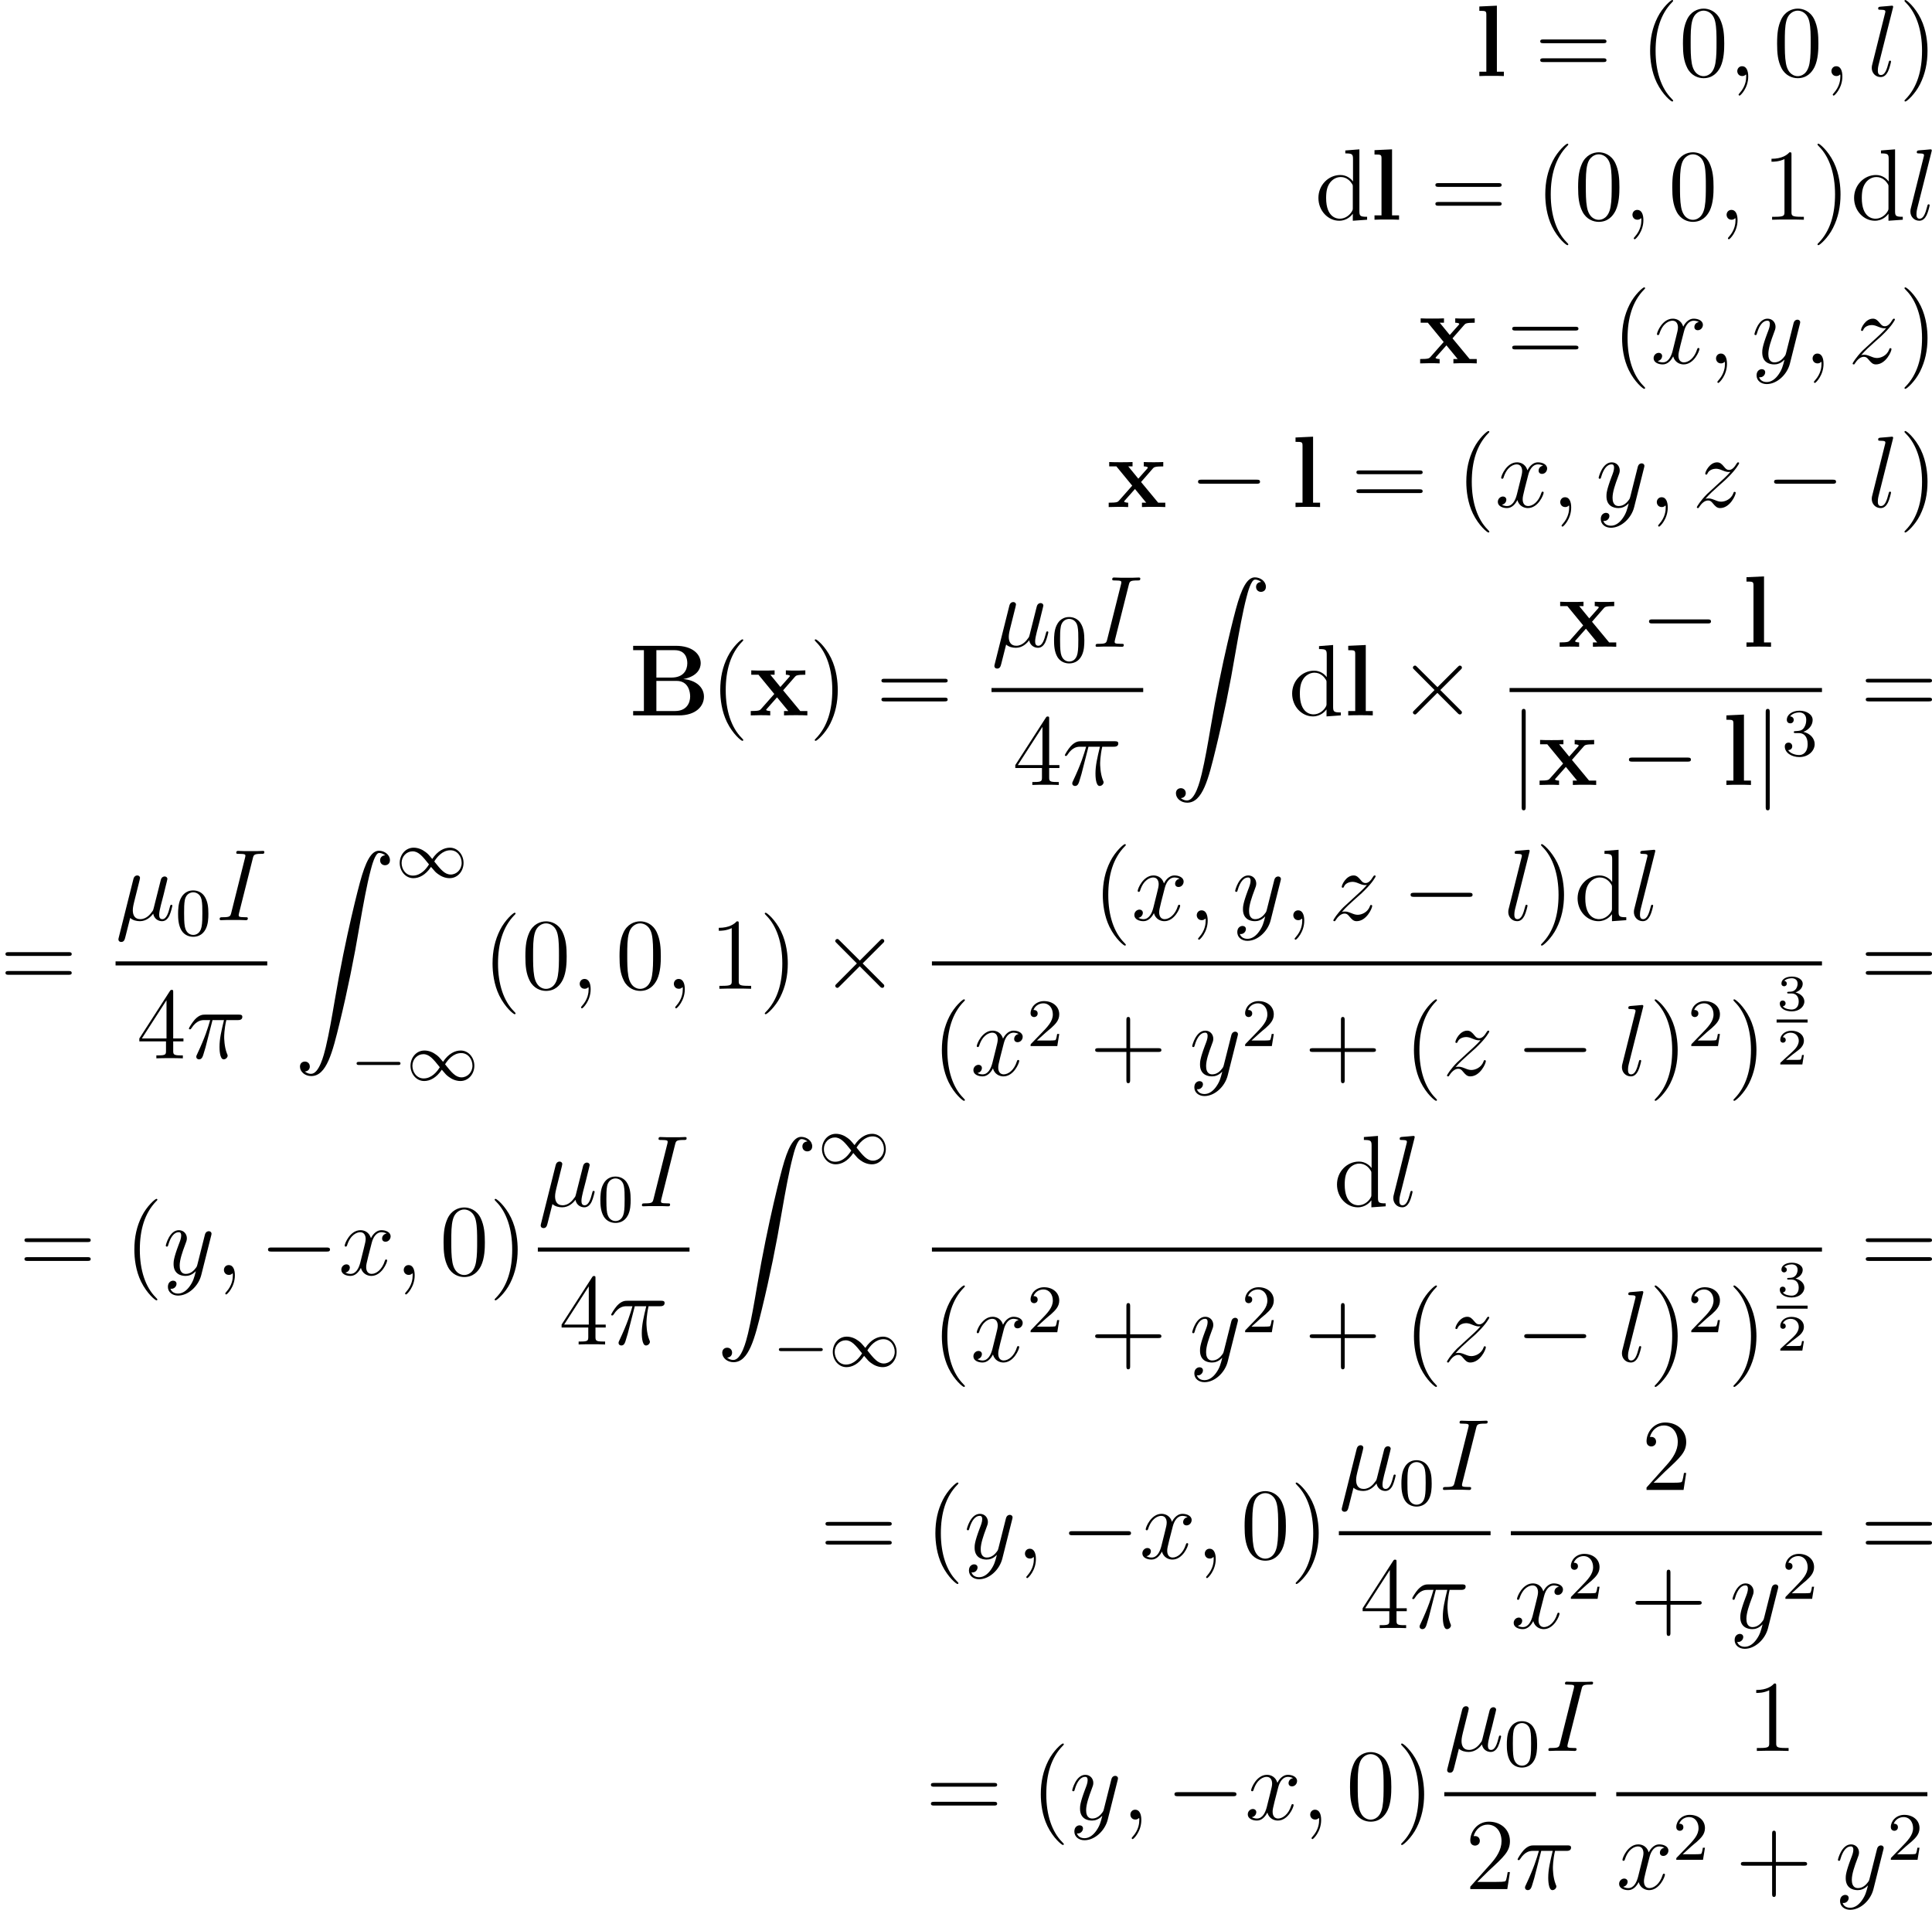 <?xml version='1.0' encoding='UTF-8'?>
<!-- This file was generated by dvisvgm 2.5 -->
<svg height='225.141pt' version='1.1' viewBox='118.942 79.502 227.715 225.141' width='227.715pt' xmlns='http://www.w3.org/2000/svg' xmlns:xlink='http://www.w3.org/1999/xlink'>
<defs>
<path d='M3.216 -1.118H2.995C2.983 -1.034 2.923 -0.64 2.833 -0.574C2.792 -0.538 2.307 -0.538 2.224 -0.538H1.106L1.871 -1.16C2.074 -1.321 2.606 -1.704 2.792 -1.883C2.971 -2.062 3.216 -2.367 3.216 -2.792C3.216 -3.539 2.54 -3.975 1.739 -3.975C0.968 -3.975 0.43 -3.467 0.43 -2.905C0.43 -2.6 0.687 -2.564 0.753 -2.564C0.903 -2.564 1.076 -2.672 1.076 -2.887C1.076 -3.019 0.998 -3.21 0.735 -3.21C0.873 -3.515 1.237 -3.742 1.65 -3.742C2.277 -3.742 2.612 -3.276 2.612 -2.792C2.612 -2.367 2.331 -1.931 1.913 -1.548L0.496 -0.251C0.436 -0.191 0.43 -0.185 0.43 0H3.031L3.216 -1.118Z' id='g5-50'/>
<path d='M1.757 -1.985C2.266 -1.985 2.606 -1.644 2.606 -1.034C2.606 -0.377 2.212 -0.09 1.775 -0.09C1.614 -0.09 0.998 -0.126 0.729 -0.472C0.962 -0.496 1.058 -0.652 1.058 -0.813C1.058 -1.016 0.915 -1.154 0.717 -1.154C0.556 -1.154 0.377 -1.052 0.377 -0.801C0.377 -0.209 1.034 0.126 1.793 0.126C2.678 0.126 3.27 -0.442 3.27 -1.034C3.27 -1.47 2.935 -1.931 2.224 -2.11C2.696 -2.266 3.078 -2.648 3.078 -3.138C3.078 -3.616 2.517 -3.975 1.799 -3.975C1.1 -3.975 0.568 -3.652 0.568 -3.162C0.568 -2.905 0.765 -2.833 0.885 -2.833C1.04 -2.833 1.201 -2.941 1.201 -3.15C1.201 -3.335 1.07 -3.443 0.909 -3.467C1.19 -3.778 1.733 -3.778 1.787 -3.778C2.092 -3.778 2.475 -3.634 2.475 -3.138C2.475 -2.809 2.289 -2.236 1.692 -2.2C1.584 -2.194 1.423 -2.182 1.369 -2.182C1.309 -2.176 1.243 -2.17 1.243 -2.08C1.243 -1.985 1.309 -1.985 1.411 -1.985H1.757Z' id='g5-51'/>
<path d='M5.571 -1.809C5.699 -1.809 5.874 -1.809 5.874 -1.993S5.699 -2.176 5.571 -2.176H1.004C0.877 -2.176 0.701 -2.176 0.701 -1.993S0.877 -1.809 1.004 -1.809H5.571Z' id='g2-0'/>
<path d='M4.304 -2.184C3.834 -2.75 3.77 -2.813 3.491 -3.021C3.124 -3.3 2.638 -3.515 2.112 -3.515C1.14 -3.515 0.47 -2.662 0.47 -1.714C0.47 -0.781 1.132 0.08 2.08 0.08C2.734 0.08 3.499 -0.263 4.16 -1.251C4.631 -0.685 4.694 -0.622 4.973 -0.414C5.34 -0.135 5.826 0.08 6.352 0.08C7.325 0.08 7.994 -0.773 7.994 -1.722C7.994 -2.654 7.333 -3.515 6.384 -3.515C5.731 -3.515 4.965 -3.172 4.304 -2.184ZM4.543 -1.889C4.846 -2.391 5.499 -3.212 6.44 -3.212C7.293 -3.212 7.771 -2.439 7.771 -1.722C7.771 -0.948 7.181 -0.351 6.48 -0.351S5.308 -0.933 4.543 -1.889ZM3.921 -1.546C3.618 -1.044 2.965 -0.223 2.024 -0.223C1.172 -0.223 0.693 -0.996 0.693 -1.714C0.693 -2.487 1.283 -3.084 1.985 -3.084S3.156 -2.503 3.921 -1.546Z' id='g2-49'/>
<path d='M3.897 -2.542C3.897 -3.395 3.81 -3.913 3.547 -4.423C3.196 -5.125 2.55 -5.3 2.112 -5.3C1.108 -5.3 0.741 -4.551 0.63 -4.328C0.343 -3.746 0.327 -2.957 0.327 -2.542C0.327 -2.016 0.351 -1.211 0.733 -0.574C1.1 0.016 1.69 0.167 2.112 0.167C2.495 0.167 3.18 0.048 3.579 -0.741C3.873 -1.315 3.897 -2.024 3.897 -2.542ZM2.112 -0.056C1.841 -0.056 1.291 -0.183 1.124 -1.02C1.036 -1.474 1.036 -2.224 1.036 -2.638C1.036 -3.188 1.036 -3.746 1.124 -4.184C1.291 -4.997 1.913 -5.077 2.112 -5.077C2.383 -5.077 2.933 -4.941 3.092 -4.216C3.188 -3.778 3.188 -3.18 3.188 -2.638C3.188 -2.168 3.188 -1.451 3.092 -1.004C2.925 -0.167 2.375 -0.056 2.112 -0.056Z' id='g6-48'/>
<path d='M2.248 -1.626C2.375 -1.745 2.71 -2.008 2.837 -2.12C3.332 -2.574 3.802 -3.013 3.802 -3.738C3.802 -4.686 3.005 -5.3 2.008 -5.3C1.052 -5.3 0.422 -4.575 0.422 -3.866C0.422 -3.475 0.733 -3.419 0.845 -3.419C1.012 -3.419 1.259 -3.539 1.259 -3.842C1.259 -4.256 0.861 -4.256 0.765 -4.256C0.996 -4.838 1.53 -5.037 1.921 -5.037C2.662 -5.037 3.045 -4.407 3.045 -3.738C3.045 -2.909 2.463 -2.303 1.522 -1.339L0.518 -0.303C0.422 -0.215 0.422 -0.199 0.422 0H3.571L3.802 -1.427H3.555C3.531 -1.267 3.467 -0.869 3.371 -0.717C3.324 -0.654 2.718 -0.654 2.59 -0.654H1.172L2.248 -1.626Z' id='g6-50'/>
<path d='M2.016 -2.662C2.646 -2.662 3.045 -2.2 3.045 -1.363C3.045 -0.367 2.479 -0.072 2.056 -0.072C1.618 -0.072 1.02 -0.231 0.741 -0.654C1.028 -0.654 1.227 -0.837 1.227 -1.1C1.227 -1.355 1.044 -1.538 0.789 -1.538C0.574 -1.538 0.351 -1.403 0.351 -1.084C0.351 -0.327 1.164 0.167 2.072 0.167C3.132 0.167 3.873 -0.566 3.873 -1.363C3.873 -2.024 3.347 -2.63 2.534 -2.805C3.164 -3.029 3.634 -3.571 3.634 -4.208S2.917 -5.3 2.088 -5.3C1.235 -5.3 0.59 -4.838 0.59 -4.232C0.59 -3.937 0.789 -3.81 0.996 -3.81C1.243 -3.81 1.403 -3.985 1.403 -4.216C1.403 -4.511 1.148 -4.623 0.972 -4.631C1.307 -5.069 1.921 -5.093 2.064 -5.093C2.271 -5.093 2.877 -5.029 2.877 -4.208C2.877 -3.65 2.646 -3.316 2.534 -3.188C2.295 -2.941 2.112 -2.925 1.626 -2.893C1.474 -2.885 1.411 -2.877 1.411 -2.774C1.411 -2.662 1.482 -2.662 1.618 -2.662H2.016Z' id='g6-51'/>
<path d='M1.243 26.026C1.626 26.002 1.829 25.739 1.829 25.441C1.829 25.046 1.53 24.855 1.255 24.855C0.968 24.855 0.669 25.034 0.669 25.453C0.669 26.062 1.267 26.564 1.997 26.564C3.814 26.564 4.495 23.767 5.344 20.3C6.265 16.522 7.042 12.708 7.687 8.871C8.13 6.324 8.572 3.933 8.978 2.391C9.122 1.805 9.528 0.263 9.995 0.263C10.365 0.263 10.664 0.49 10.712 0.538C10.317 0.562 10.114 0.825 10.114 1.124C10.114 1.518 10.413 1.71 10.688 1.71C10.975 1.71 11.274 1.53 11.274 1.112C11.274 0.466 10.628 0 9.971 0C9.062 0 8.393 1.303 7.735 3.742C7.699 3.873 6.073 9.875 4.758 17.694C4.447 19.523 4.101 21.519 3.706 23.181C3.491 24.054 2.941 26.301 1.973 26.301C1.542 26.301 1.255 26.026 1.243 26.026Z' id='g1-90'/>
<path d='M7.878 -2.75C8.082 -2.75 8.297 -2.75 8.297 -2.989S8.082 -3.228 7.878 -3.228H1.411C1.207 -3.228 0.992 -3.228 0.992 -2.989S1.207 -2.75 1.411 -2.75H7.878Z' id='g3-0'/>
<path d='M4.651 -3.324L2.26 -5.703C2.116 -5.846 2.092 -5.87 1.997 -5.87C1.877 -5.87 1.757 -5.762 1.757 -5.631C1.757 -5.547 1.781 -5.523 1.913 -5.392L4.304 -2.989L1.913 -0.586C1.781 -0.454 1.757 -0.43 1.757 -0.347C1.757 -0.215 1.877 -0.108 1.997 -0.108C2.092 -0.108 2.116 -0.132 2.26 -0.275L4.639 -2.654L7.113 -0.179C7.137 -0.167 7.221 -0.108 7.293 -0.108C7.436 -0.108 7.532 -0.215 7.532 -0.347C7.532 -0.371 7.532 -0.418 7.496 -0.478C7.484 -0.502 5.583 -2.379 4.985 -2.989L7.173 -5.177C7.233 -5.248 7.412 -5.404 7.472 -5.475C7.484 -5.499 7.532 -5.547 7.532 -5.631C7.532 -5.762 7.436 -5.87 7.293 -5.87C7.197 -5.87 7.149 -5.822 7.018 -5.691L4.651 -3.324Z' id='g3-2'/>
<path d='M1.901 -8.536C1.901 -8.751 1.901 -8.966 1.662 -8.966S1.423 -8.751 1.423 -8.536V2.558C1.423 2.774 1.423 2.989 1.662 2.989S1.901 2.774 1.901 2.558V-8.536Z' id='g3-106'/>
<path d='M1.722 -0.263C2.02 0.012 2.463 0.12 2.869 0.12C3.634 0.12 4.16 -0.395 4.435 -0.765C4.555 -0.132 5.057 0.12 5.475 0.12C5.834 0.12 6.121 -0.096 6.336 -0.526C6.528 -0.933 6.695 -1.662 6.695 -1.71C6.695 -1.769 6.647 -1.817 6.575 -1.817C6.468 -1.817 6.456 -1.757 6.408 -1.578C6.229 -0.873 6.001 -0.12 5.511 -0.12C5.165 -0.12 5.141 -0.43 5.141 -0.669C5.141 -0.944 5.248 -1.375 5.332 -1.733L5.667 -3.025C5.715 -3.252 5.846 -3.79 5.906 -4.005C5.978 -4.292 6.109 -4.806 6.109 -4.854C6.109 -5.033 5.966 -5.153 5.786 -5.153C5.679 -5.153 5.428 -5.105 5.332 -4.746L4.495 -1.423C4.435 -1.184 4.435 -1.16 4.28 -0.968C4.136 -0.765 3.67 -0.12 2.917 -0.12C2.248 -0.12 2.032 -0.61 2.032 -1.172C2.032 -1.518 2.14 -1.937 2.188 -2.14L2.726 -4.292C2.786 -4.519 2.881 -4.902 2.881 -4.973C2.881 -5.165 2.726 -5.272 2.57 -5.272C2.463 -5.272 2.2 -5.236 2.104 -4.854L0.371 2.068C0.359 2.128 0.335 2.2 0.335 2.271C0.335 2.451 0.478 2.57 0.658 2.57C1.004 2.57 1.076 2.295 1.16 1.961L1.722 -0.263Z' id='g4-22'/>
<path d='M3.096 -4.507H4.447C4.125 -3.168 3.921 -2.295 3.921 -1.339C3.921 -1.172 3.921 0.12 4.411 0.12C4.663 0.12 4.878 -0.108 4.878 -0.311C4.878 -0.371 4.878 -0.395 4.794 -0.574C4.471 -1.399 4.471 -2.427 4.471 -2.511C4.471 -2.582 4.471 -3.431 4.722 -4.507H6.061C6.217 -4.507 6.611 -4.507 6.611 -4.89C6.611 -5.153 6.384 -5.153 6.169 -5.153H2.236C1.961 -5.153 1.554 -5.153 1.004 -4.567C0.693 -4.22 0.311 -3.587 0.311 -3.515S0.371 -3.419 0.442 -3.419C0.526 -3.419 0.538 -3.455 0.598 -3.527C1.219 -4.507 1.841 -4.507 2.14 -4.507H2.821C2.558 -3.61 2.26 -2.57 1.279 -0.478C1.184 -0.287 1.184 -0.263 1.184 -0.191C1.184 0.06 1.399 0.12 1.506 0.12C1.853 0.12 1.949 -0.191 2.092 -0.693C2.283 -1.303 2.283 -1.327 2.403 -1.805L3.096 -4.507Z' id='g4-25'/>
<path d='M2.331 0.048C2.331 -0.646 2.104 -1.16 1.614 -1.16C1.231 -1.16 1.04 -0.849 1.04 -0.586S1.219 0 1.626 0C1.781 0 1.913 -0.048 2.02 -0.155C2.044 -0.179 2.056 -0.179 2.068 -0.179C2.092 -0.179 2.092 -0.012 2.092 0.048C2.092 0.442 2.02 1.219 1.327 1.997C1.196 2.14 1.196 2.164 1.196 2.188C1.196 2.248 1.255 2.307 1.315 2.307C1.411 2.307 2.331 1.423 2.331 0.048Z' id='g4-59'/>
<path d='M4.4 -7.281C4.507 -7.699 4.531 -7.819 5.404 -7.819C5.667 -7.819 5.762 -7.819 5.762 -8.046C5.762 -8.165 5.631 -8.165 5.595 -8.165C5.38 -8.165 5.117 -8.141 4.902 -8.141H3.431C3.192 -8.141 2.917 -8.165 2.678 -8.165C2.582 -8.165 2.451 -8.165 2.451 -7.938C2.451 -7.819 2.546 -7.819 2.786 -7.819C3.527 -7.819 3.527 -7.723 3.527 -7.592C3.527 -7.508 3.503 -7.436 3.479 -7.329L1.865 -0.885C1.757 -0.466 1.733 -0.347 0.861 -0.347C0.598 -0.347 0.49 -0.347 0.49 -0.12C0.49 0 0.61 0 0.669 0C0.885 0 1.148 -0.024 1.363 -0.024H2.833C3.072 -0.024 3.335 0 3.575 0C3.67 0 3.814 0 3.814 -0.215C3.814 -0.347 3.742 -0.347 3.479 -0.347C2.738 -0.347 2.738 -0.442 2.738 -0.586C2.738 -0.61 2.738 -0.669 2.786 -0.861L4.4 -7.281Z' id='g4-73'/>
<path d='M3.037 -7.998C3.049 -8.046 3.072 -8.118 3.072 -8.177C3.072 -8.297 2.953 -8.297 2.929 -8.297C2.917 -8.297 2.487 -8.261 2.271 -8.237C2.068 -8.225 1.889 -8.201 1.674 -8.189C1.387 -8.165 1.303 -8.153 1.303 -7.938C1.303 -7.819 1.423 -7.819 1.542 -7.819C2.152 -7.819 2.152 -7.711 2.152 -7.592C2.152 -7.544 2.152 -7.52 2.092 -7.305L0.61 -1.375C0.574 -1.243 0.55 -1.148 0.55 -0.956C0.55 -0.359 0.992 0.12 1.602 0.12C1.997 0.12 2.26 -0.143 2.451 -0.514C2.654 -0.909 2.821 -1.662 2.821 -1.71C2.821 -1.769 2.774 -1.817 2.702 -1.817C2.594 -1.817 2.582 -1.757 2.534 -1.578C2.319 -0.753 2.104 -0.12 1.626 -0.12C1.267 -0.12 1.267 -0.502 1.267 -0.669C1.267 -0.717 1.267 -0.968 1.351 -1.303L3.037 -7.998Z' id='g4-108'/>
<path d='M5.667 -4.878C5.284 -4.806 5.141 -4.519 5.141 -4.292C5.141 -4.005 5.368 -3.909 5.535 -3.909C5.894 -3.909 6.145 -4.22 6.145 -4.543C6.145 -5.045 5.571 -5.272 5.069 -5.272C4.34 -5.272 3.933 -4.555 3.826 -4.328C3.551 -5.224 2.809 -5.272 2.594 -5.272C1.375 -5.272 0.729 -3.706 0.729 -3.443C0.729 -3.395 0.777 -3.335 0.861 -3.335C0.956 -3.335 0.98 -3.407 1.004 -3.455C1.411 -4.782 2.212 -5.033 2.558 -5.033C3.096 -5.033 3.204 -4.531 3.204 -4.244C3.204 -3.981 3.132 -3.706 2.989 -3.132L2.582 -1.494C2.403 -0.777 2.056 -0.12 1.423 -0.12C1.363 -0.12 1.064 -0.12 0.813 -0.275C1.243 -0.359 1.339 -0.717 1.339 -0.861C1.339 -1.1 1.16 -1.243 0.933 -1.243C0.646 -1.243 0.335 -0.992 0.335 -0.61C0.335 -0.108 0.897 0.12 1.411 0.12C1.985 0.12 2.391 -0.335 2.642 -0.825C2.833 -0.12 3.431 0.12 3.873 0.12C5.093 0.12 5.738 -1.447 5.738 -1.71C5.738 -1.769 5.691 -1.817 5.619 -1.817C5.511 -1.817 5.499 -1.757 5.464 -1.662C5.141 -0.61 4.447 -0.12 3.909 -0.12C3.491 -0.12 3.264 -0.43 3.264 -0.921C3.264 -1.184 3.312 -1.375 3.503 -2.164L3.921 -3.79C4.101 -4.507 4.507 -5.033 5.057 -5.033C5.081 -5.033 5.416 -5.033 5.667 -4.878Z' id='g4-120'/>
<path d='M3.144 1.339C2.821 1.793 2.355 2.2 1.769 2.2C1.626 2.2 1.052 2.176 0.873 1.626C0.909 1.638 0.968 1.638 0.992 1.638C1.351 1.638 1.59 1.327 1.59 1.052S1.363 0.681 1.184 0.681C0.992 0.681 0.574 0.825 0.574 1.411C0.574 2.02 1.088 2.439 1.769 2.439C2.965 2.439 4.172 1.339 4.507 0.012L5.679 -4.651C5.691 -4.71 5.715 -4.782 5.715 -4.854C5.715 -5.033 5.571 -5.153 5.392 -5.153C5.284 -5.153 5.033 -5.105 4.937 -4.746L4.053 -1.231C3.993 -1.016 3.993 -0.992 3.897 -0.861C3.658 -0.526 3.264 -0.12 2.69 -0.12C2.02 -0.12 1.961 -0.777 1.961 -1.1C1.961 -1.781 2.283 -2.702 2.606 -3.563C2.738 -3.909 2.809 -4.077 2.809 -4.316C2.809 -4.818 2.451 -5.272 1.865 -5.272C0.765 -5.272 0.323 -3.539 0.323 -3.443C0.323 -3.395 0.371 -3.335 0.454 -3.335C0.562 -3.335 0.574 -3.383 0.622 -3.551C0.909 -4.555 1.363 -5.033 1.829 -5.033C1.937 -5.033 2.14 -5.033 2.14 -4.639C2.14 -4.328 2.008 -3.981 1.829 -3.527C1.243 -1.961 1.243 -1.566 1.243 -1.279C1.243 -0.143 2.056 0.12 2.654 0.12C3.001 0.12 3.431 0.012 3.85 -0.43L3.862 -0.418C3.682 0.287 3.563 0.753 3.144 1.339Z' id='g4-121'/>
<path d='M1.518 -0.968C2.032 -1.554 2.451 -1.925 3.049 -2.463C3.766 -3.084 4.077 -3.383 4.244 -3.563C5.081 -4.388 5.499 -5.081 5.499 -5.177S5.404 -5.272 5.38 -5.272C5.296 -5.272 5.272 -5.224 5.212 -5.141C4.914 -4.627 4.627 -4.376 4.316 -4.376C4.065 -4.376 3.933 -4.483 3.706 -4.77C3.455 -5.069 3.252 -5.272 2.905 -5.272C2.032 -5.272 1.506 -4.184 1.506 -3.933C1.506 -3.897 1.518 -3.826 1.626 -3.826C1.722 -3.826 1.733 -3.873 1.769 -3.957C1.973 -4.435 2.546 -4.519 2.774 -4.519C3.025 -4.519 3.264 -4.435 3.515 -4.328C3.969 -4.136 4.16 -4.136 4.28 -4.136C4.364 -4.136 4.411 -4.136 4.471 -4.148C4.077 -3.682 3.431 -3.108 2.893 -2.618L1.686 -1.506C0.956 -0.765 0.514 -0.06 0.514 0.024C0.514 0.096 0.574 0.12 0.646 0.12S0.729 0.108 0.813 -0.036C1.004 -0.335 1.387 -0.777 1.829 -0.777C2.08 -0.777 2.2 -0.693 2.439 -0.395C2.666 -0.132 2.869 0.12 3.252 0.12C4.423 0.12 5.093 -1.399 5.093 -1.674C5.093 -1.722 5.081 -1.793 4.961 -1.793C4.866 -1.793 4.854 -1.745 4.818 -1.626C4.555 -0.921 3.85 -0.634 3.383 -0.634C3.132 -0.634 2.893 -0.717 2.642 -0.825C2.164 -1.016 2.032 -1.016 1.877 -1.016C1.757 -1.016 1.626 -1.016 1.518 -0.968Z' id='g4-122'/>
<path d='M3.885 2.905C3.885 2.869 3.885 2.845 3.682 2.642C2.487 1.435 1.817 -0.538 1.817 -2.977C1.817 -5.296 2.379 -7.293 3.766 -8.703C3.885 -8.811 3.885 -8.835 3.885 -8.871C3.885 -8.942 3.826 -8.966 3.778 -8.966C3.622 -8.966 2.642 -8.106 2.056 -6.934C1.447 -5.727 1.172 -4.447 1.172 -2.977C1.172 -1.913 1.339 -0.49 1.961 0.789C2.666 2.224 3.646 3.001 3.778 3.001C3.826 3.001 3.885 2.977 3.885 2.905Z' id='g7-40'/>
<path d='M3.371 -2.977C3.371 -3.885 3.252 -5.368 2.582 -6.755C1.877 -8.189 0.897 -8.966 0.765 -8.966C0.717 -8.966 0.658 -8.942 0.658 -8.871C0.658 -8.835 0.658 -8.811 0.861 -8.608C2.056 -7.4 2.726 -5.428 2.726 -2.989C2.726 -0.669 2.164 1.327 0.777 2.738C0.658 2.845 0.658 2.869 0.658 2.905C0.658 2.977 0.717 3.001 0.765 3.001C0.921 3.001 1.901 2.14 2.487 0.968C3.096 -0.251 3.371 -1.542 3.371 -2.977Z' id='g7-41'/>
<path d='M4.77 -2.762H8.07C8.237 -2.762 8.452 -2.762 8.452 -2.977C8.452 -3.204 8.249 -3.204 8.07 -3.204H4.77V-6.504C4.77 -6.671 4.77 -6.886 4.555 -6.886C4.328 -6.886 4.328 -6.683 4.328 -6.504V-3.204H1.028C0.861 -3.204 0.646 -3.204 0.646 -2.989C0.646 -2.762 0.849 -2.762 1.028 -2.762H4.328V0.538C4.328 0.705 4.328 0.921 4.543 0.921C4.77 0.921 4.77 0.717 4.77 0.538V-2.762Z' id='g7-43'/>
<path d='M5.356 -3.826C5.356 -4.818 5.296 -5.786 4.866 -6.695C4.376 -7.687 3.515 -7.95 2.929 -7.95C2.236 -7.95 1.387 -7.603 0.944 -6.611C0.61 -5.858 0.49 -5.117 0.49 -3.826C0.49 -2.666 0.574 -1.793 1.004 -0.944C1.47 -0.036 2.295 0.251 2.917 0.251C3.957 0.251 4.555 -0.371 4.902 -1.064C5.332 -1.961 5.356 -3.132 5.356 -3.826ZM2.917 0.012C2.534 0.012 1.757 -0.203 1.53 -1.506C1.399 -2.224 1.399 -3.132 1.399 -3.969C1.399 -4.949 1.399 -5.834 1.59 -6.539C1.793 -7.34 2.403 -7.711 2.917 -7.711C3.371 -7.711 4.065 -7.436 4.292 -6.408C4.447 -5.727 4.447 -4.782 4.447 -3.969C4.447 -3.168 4.447 -2.26 4.316 -1.53C4.089 -0.215 3.335 0.012 2.917 0.012Z' id='g7-48'/>
<path d='M3.443 -7.663C3.443 -7.938 3.443 -7.95 3.204 -7.95C2.917 -7.627 2.319 -7.185 1.088 -7.185V-6.838C1.363 -6.838 1.961 -6.838 2.618 -7.149V-0.921C2.618 -0.49 2.582 -0.347 1.53 -0.347H1.16V0C1.482 -0.024 2.642 -0.024 3.037 -0.024S4.579 -0.024 4.902 0V-0.347H4.531C3.479 -0.347 3.443 -0.49 3.443 -0.921V-7.663Z' id='g7-49'/>
<path d='M5.26 -2.008H4.997C4.961 -1.805 4.866 -1.148 4.746 -0.956C4.663 -0.849 3.981 -0.849 3.622 -0.849H1.411C1.733 -1.124 2.463 -1.889 2.774 -2.176C4.591 -3.85 5.26 -4.471 5.26 -5.655C5.26 -7.03 4.172 -7.95 2.786 -7.95S0.586 -6.767 0.586 -5.738C0.586 -5.129 1.112 -5.129 1.148 -5.129C1.399 -5.129 1.71 -5.308 1.71 -5.691C1.71 -6.025 1.482 -6.253 1.148 -6.253C1.04 -6.253 1.016 -6.253 0.98 -6.241C1.207 -7.054 1.853 -7.603 2.63 -7.603C3.646 -7.603 4.268 -6.755 4.268 -5.655C4.268 -4.639 3.682 -3.754 3.001 -2.989L0.586 -0.287V0H4.949L5.26 -2.008Z' id='g7-50'/>
<path d='M4.316 -7.783C4.316 -8.01 4.316 -8.07 4.148 -8.07C4.053 -8.07 4.017 -8.07 3.921 -7.926L0.323 -2.343V-1.997H3.467V-0.909C3.467 -0.466 3.443 -0.347 2.57 -0.347H2.331V0C2.606 -0.024 3.551 -0.024 3.885 -0.024S5.177 -0.024 5.452 0V-0.347H5.212C4.352 -0.347 4.316 -0.466 4.316 -0.909V-1.997H5.523V-2.343H4.316V-7.783ZM3.527 -6.85V-2.343H0.622L3.527 -6.85Z' id='g7-52'/>
<path d='M8.07 -3.873C8.237 -3.873 8.452 -3.873 8.452 -4.089C8.452 -4.316 8.249 -4.316 8.07 -4.316H1.028C0.861 -4.316 0.646 -4.316 0.646 -4.101C0.646 -3.873 0.849 -3.873 1.028 -3.873H8.07ZM8.07 -1.65C8.237 -1.65 8.452 -1.65 8.452 -1.865C8.452 -2.092 8.249 -2.092 8.07 -2.092H1.028C0.861 -2.092 0.646 -2.092 0.646 -1.877C0.646 -1.65 0.849 -1.65 1.028 -1.65H8.07Z' id='g7-61'/>
<path d='M3.587 -8.165V-7.819C4.4 -7.819 4.495 -7.735 4.495 -7.149V-4.507C4.244 -4.854 3.73 -5.272 3.001 -5.272C1.614 -5.272 0.418 -4.101 0.418 -2.57C0.418 -1.052 1.554 0.12 2.869 0.12C3.778 0.12 4.304 -0.478 4.471 -0.705V0.12L6.157 0V-0.347C5.344 -0.347 5.248 -0.43 5.248 -1.016V-8.297L3.587 -8.165ZM4.471 -1.399C4.471 -1.184 4.471 -1.148 4.304 -0.885C4.017 -0.466 3.527 -0.12 2.929 -0.12C2.618 -0.12 1.327 -0.239 1.327 -2.558C1.327 -3.419 1.47 -3.897 1.733 -4.292C1.973 -4.663 2.451 -5.033 3.049 -5.033C3.79 -5.033 4.208 -4.495 4.328 -4.304C4.471 -4.101 4.471 -4.077 4.471 -3.862V-1.399Z' id='g7-100'/>
<path d='M0.466 -8.201V-7.687H1.733V-0.514H0.466V0H5.87C7.843 0 8.811 -1.064 8.811 -2.212C8.811 -3.347 7.819 -4.172 6.372 -4.28C8.094 -4.603 8.428 -5.583 8.428 -6.145C8.428 -7.245 7.424 -8.201 5.511 -8.201H0.466ZM3.204 -4.459V-7.687H5.368C6.599 -7.687 6.85 -6.755 6.85 -6.157C6.85 -5.32 6.384 -4.459 4.985 -4.459H3.204ZM3.204 -0.514V-4.065H5.583C6.982 -4.065 7.185 -2.774 7.185 -2.236C7.185 -1.482 6.779 -0.514 5.404 -0.514H3.204Z' id='g0-66'/>
<path d='M2.594 -8.297L0.526 -8.201V-7.687C1.267 -7.687 1.351 -7.687 1.351 -7.221V-0.514H0.526V0C0.801 -0.024 1.65 -0.024 1.973 -0.024S3.144 -0.024 3.419 0V-0.514H2.594V-8.297Z' id='g0-108'/>
<path d='M4.029 -2.953L5.416 -4.543C5.547 -4.698 5.655 -4.794 6.647 -4.794V-5.308C5.978 -5.284 5.954 -5.284 5.547 -5.284C5.2 -5.284 4.686 -5.284 4.352 -5.308V-4.794C4.579 -4.794 4.83 -4.734 4.83 -4.651C4.83 -4.627 4.77 -4.543 4.746 -4.519L3.706 -3.347L2.523 -4.794H3.025V-5.308C2.75 -5.284 1.937 -5.284 1.614 -5.284C1.255 -5.284 0.61 -5.284 0.275 -5.308V-4.794H1.124L2.989 -2.523L1.435 -0.765C1.291 -0.598 1.207 -0.514 0.215 -0.514V0C0.933 -0.024 0.956 -0.024 1.327 -0.024C1.674 -0.024 2.176 -0.024 2.511 0V-0.514C2.283 -0.514 2.032 -0.574 2.032 -0.658C2.032 -0.669 2.032 -0.681 2.116 -0.777L3.312 -2.128L4.639 -0.514H4.136V0C4.423 -0.024 5.224 -0.024 5.559 -0.024C5.918 -0.024 6.551 -0.024 6.886 0V-0.514H6.049L4.029 -2.953Z' id='g0-120'/>
</defs>
<g id='page1'>
<use x='292.778' xlink:href='#g0-108' y='88.468'/>
<use x='299.835' xlink:href='#g7-61' y='88.468'/>
<use x='312.261' xlink:href='#g7-40' y='88.468'/>
<use x='316.813' xlink:href='#g7-48' y='88.468'/>
<use x='322.666' xlink:href='#g4-59' y='88.468'/>
<use x='327.91' xlink:href='#g7-48' y='88.468'/>
<use x='333.763' xlink:href='#g4-59' y='88.468'/>
<use x='339.007' xlink:href='#g4-108' y='88.468'/>
<use x='342.757' xlink:href='#g7-41' y='88.468'/>
<use x='273.919' xlink:href='#g7-100' y='105.405'/>
<use x='280.422' xlink:href='#g0-108' y='105.405'/>
<use x='287.479' xlink:href='#g7-61' y='105.405'/>
<use x='299.904' xlink:href='#g7-40' y='105.405'/>
<use x='304.457' xlink:href='#g7-48' y='105.405'/>
<use x='310.31' xlink:href='#g4-59' y='105.405'/>
<use x='315.554' xlink:href='#g7-48' y='105.405'/>
<use x='321.407' xlink:href='#g4-59' y='105.405'/>
<use x='326.651' xlink:href='#g7-49' y='105.405'/>
<use x='332.504' xlink:href='#g7-41' y='105.405'/>
<use x='337.056' xlink:href='#g7-100' y='105.405'/>
<use x='343.56' xlink:href='#g4-108' y='105.405'/>
<use x='286.112' xlink:href='#g0-120' y='122.341'/>
<use x='296.532' xlink:href='#g7-61' y='122.341'/>
<use x='308.957' xlink:href='#g7-40' y='122.341'/>
<use x='313.509' xlink:href='#g4-120' y='122.341'/>
<use x='320.162' xlink:href='#g4-59' y='122.341'/>
<use x='325.406' xlink:href='#g4-121' y='122.341'/>
<use x='331.542' xlink:href='#g4-59' y='122.341'/>
<use x='336.787' xlink:href='#g4-122' y='122.341'/>
<use x='342.757' xlink:href='#g7-41' y='122.341'/>
<use x='249.403' xlink:href='#g0-120' y='139.278'/>
<use x='259.158' xlink:href='#g3-0' y='139.278'/>
<use x='271.113' xlink:href='#g0-108' y='139.278'/>
<use x='278.17' xlink:href='#g7-61' y='139.278'/>
<use x='290.596' xlink:href='#g7-40' y='139.278'/>
<use x='295.148' xlink:href='#g4-120' y='139.278'/>
<use x='301.8' xlink:href='#g4-59' y='139.278'/>
<use x='307.044' xlink:href='#g4-121' y='139.278'/>
<use x='313.181' xlink:href='#g4-59' y='139.278'/>
<use x='318.425' xlink:href='#g4-122' y='139.278'/>
<use x='327.052' xlink:href='#g3-0' y='139.278'/>
<use x='339.007' xlink:href='#g4-108' y='139.278'/>
<use x='342.757' xlink:href='#g7-41' y='139.278'/>
<use x='193.102' xlink:href='#g0-66' y='163.837'/>
<use x='202.663' xlink:href='#g7-40' y='163.837'/>
<use x='207.215' xlink:href='#g0-120' y='163.837'/>
<use x='214.314' xlink:href='#g7-41' y='163.837'/>
<use x='222.187' xlink:href='#g7-61' y='163.837'/>
<use x='235.808' xlink:href='#g4-22' y='155.749'/>
<use x='242.851' xlink:href='#g6-48' y='157.543'/>
<use x='247.583' xlink:href='#g4-73' y='155.749'/>
<rect height='0.478' width='17.878' x='235.808' y='160.609'/>
<use x='238.286' xlink:href='#g7-52' y='172.038'/>
<use x='244.139' xlink:href='#g4-25' y='172.038'/>
<use x='256.874' xlink:href='#g1-90' y='147.565'/>
<use x='270.822' xlink:href='#g7-100' y='163.837'/>
<use x='277.325' xlink:href='#g0-108' y='163.837'/>
<use x='283.718' xlink:href='#g3-2' y='163.837'/>
<use x='302.555' xlink:href='#g0-120' y='155.749'/>
<use x='312.31' xlink:href='#g3-0' y='155.749'/>
<use x='324.265' xlink:href='#g0-108' y='155.749'/>
<rect height='0.478' width='36.82' x='296.868' y='160.609'/>
<use x='296.868' xlink:href='#g3-106' y='172.038'/>
<use x='300.189' xlink:href='#g0-120' y='172.038'/>
<use x='309.944' xlink:href='#g3-0' y='172.038'/>
<use x='321.899' xlink:href='#g0-108' y='172.038'/>
<use x='325.635' xlink:href='#g3-106' y='172.038'/>
<use x='328.956' xlink:href='#g6-51' y='168.584'/>
<use x='338.205' xlink:href='#g7-61' y='163.837'/>
<use x='118.942' xlink:href='#g7-61' y='196.066'/>
<use x='132.563' xlink:href='#g4-22' y='187.978'/>
<use x='139.606' xlink:href='#g6-48' y='189.771'/>
<use x='144.338' xlink:href='#g4-73' y='187.978'/>
<rect height='0.478' width='17.878' x='132.563' y='192.838'/>
<use x='135.041' xlink:href='#g7-52' y='204.266'/>
<use x='140.894' xlink:href='#g4-25' y='204.266'/>
<use x='153.629' xlink:href='#g1-90' y='179.793'/>
<use x='165.584' xlink:href='#g2-49' y='182.948'/>
<use x='160.271' xlink:href='#g2-0' y='206.859'/>
<use x='166.857' xlink:href='#g2-49' y='206.859'/>
<use x='175.824' xlink:href='#g7-40' y='196.066'/>
<use x='180.376' xlink:href='#g7-48' y='196.066'/>
<use x='186.229' xlink:href='#g4-59' y='196.066'/>
<use x='191.473' xlink:href='#g7-48' y='196.066'/>
<use x='197.326' xlink:href='#g4-59' y='196.066'/>
<use x='202.571' xlink:href='#g7-49' y='196.066'/>
<use x='208.424' xlink:href='#g7-41' y='196.066'/>
<use x='215.633' xlink:href='#g3-2' y='196.066'/>
<use x='247.752' xlink:href='#g7-40' y='187.978'/>
<use x='252.305' xlink:href='#g4-120' y='187.978'/>
<use x='258.957' xlink:href='#g4-59' y='187.978'/>
<use x='264.201' xlink:href='#g4-121' y='187.978'/>
<use x='270.338' xlink:href='#g4-59' y='187.978'/>
<use x='275.582' xlink:href='#g4-122' y='187.978'/>
<use x='284.209' xlink:href='#g3-0' y='187.978'/>
<use x='296.164' xlink:href='#g4-108' y='187.978'/>
<use x='299.914' xlink:href='#g7-41' y='187.978'/>
<use x='304.466' xlink:href='#g7-100' y='187.978'/>
<use x='310.97' xlink:href='#g4-108' y='187.978'/>
<rect height='0.478' width='104.905' x='228.783' y='192.838'/>
<use x='228.783' xlink:href='#g7-40' y='206.274'/>
<use x='233.336' xlink:href='#g4-120' y='206.274'/>
<use x='239.988' xlink:href='#g6-50' y='202.82'/>
<use x='247.377' xlink:href='#g7-43' y='206.274'/>
<use x='259.138' xlink:href='#g4-121' y='206.274'/>
<use x='265.275' xlink:href='#g6-50' y='202.82'/>
<use x='272.664' xlink:href='#g7-43' y='206.274'/>
<use x='284.425' xlink:href='#g7-40' y='206.274'/>
<use x='288.977' xlink:href='#g4-122' y='206.274'/>
<use x='297.604' xlink:href='#g3-0' y='206.274'/>
<use x='309.56' xlink:href='#g4-108' y='206.274'/>
<use x='313.309' xlink:href='#g7-41' y='206.274'/>
<use x='317.862' xlink:href='#g6-50' y='202.82'/>
<use x='322.594' xlink:href='#g7-41' y='206.274'/>
<use x='328.342' xlink:href='#g5-51' y='198.603'/>
<rect height='0.359' width='3.653' x='328.342' y='199.689'/>
<use x='328.342' xlink:href='#g5-50' y='204.987'/>
<use x='338.205' xlink:href='#g7-61' y='196.066'/>
<use x='121.18' xlink:href='#g7-61' y='229.797'/>
<use x='133.606' xlink:href='#g7-40' y='229.797'/>
<use x='138.158' xlink:href='#g4-121' y='229.797'/>
<use x='144.295' xlink:href='#g4-59' y='229.797'/>
<use x='149.539' xlink:href='#g3-0' y='229.797'/>
<use x='158.837' xlink:href='#g4-120' y='229.797'/>
<use x='165.489' xlink:href='#g4-59' y='229.797'/>
<use x='170.734' xlink:href='#g7-48' y='229.797'/>
<use x='176.587' xlink:href='#g7-41' y='229.797'/>
<use x='182.334' xlink:href='#g4-22' y='221.709'/>
<use x='189.377' xlink:href='#g6-48' y='223.502'/>
<use x='194.11' xlink:href='#g4-73' y='221.709'/>
<rect height='0.478' width='17.878' x='182.334' y='226.569'/>
<use x='184.812' xlink:href='#g7-52' y='237.997'/>
<use x='190.665' xlink:href='#g4-25' y='237.997'/>
<use x='203.4' xlink:href='#g1-90' y='213.524'/>
<use x='215.356' xlink:href='#g2-49' y='216.679'/>
<use x='210.042' xlink:href='#g2-0' y='240.59'/>
<use x='216.629' xlink:href='#g2-49' y='240.59'/>
<use x='276.109' xlink:href='#g7-100' y='221.709'/>
<use x='282.613' xlink:href='#g4-108' y='221.709'/>
<rect height='0.478' width='104.905' x='228.783' y='226.569'/>
<use x='228.783' xlink:href='#g7-40' y='240.005'/>
<use x='233.336' xlink:href='#g4-120' y='240.005'/>
<use x='239.988' xlink:href='#g6-50' y='236.551'/>
<use x='247.377' xlink:href='#g7-43' y='240.005'/>
<use x='259.138' xlink:href='#g4-121' y='240.005'/>
<use x='265.275' xlink:href='#g6-50' y='236.551'/>
<use x='272.664' xlink:href='#g7-43' y='240.005'/>
<use x='284.425' xlink:href='#g7-40' y='240.005'/>
<use x='288.977' xlink:href='#g4-122' y='240.005'/>
<use x='297.604' xlink:href='#g3-0' y='240.005'/>
<use x='309.56' xlink:href='#g4-108' y='240.005'/>
<use x='313.309' xlink:href='#g7-41' y='240.005'/>
<use x='317.862' xlink:href='#g6-50' y='236.551'/>
<use x='322.594' xlink:href='#g7-41' y='240.005'/>
<use x='328.342' xlink:href='#g5-51' y='232.334'/>
<rect height='0.359' width='3.653' x='328.342' y='233.42'/>
<use x='328.342' xlink:href='#g5-50' y='238.718'/>
<use x='338.205' xlink:href='#g7-61' y='229.797'/>
<use x='215.594' xlink:href='#g7-61' y='263.236'/>
<use x='228.019' xlink:href='#g7-40' y='263.236'/>
<use x='232.572' xlink:href='#g4-121' y='263.236'/>
<use x='238.708' xlink:href='#g4-59' y='263.236'/>
<use x='243.952' xlink:href='#g3-0' y='263.236'/>
<use x='253.251' xlink:href='#g4-120' y='263.236'/>
<use x='259.903' xlink:href='#g4-59' y='263.236'/>
<use x='265.147' xlink:href='#g7-48' y='263.236'/>
<use x='271' xlink:href='#g7-41' y='263.236'/>
<use x='276.748' xlink:href='#g4-22' y='255.148'/>
<use x='283.791' xlink:href='#g6-48' y='256.941'/>
<use x='288.523' xlink:href='#g4-73' y='255.148'/>
<rect height='0.478' width='17.878' x='276.748' y='260.008'/>
<use x='279.226' xlink:href='#g7-52' y='271.436'/>
<use x='285.079' xlink:href='#g4-25' y='271.436'/>
<use x='312.426' xlink:href='#g7-50' y='255.148'/>
<rect height='0.478' width='36.671' x='297.017' y='260.008'/>
<use x='297.017' xlink:href='#g4-120' y='271.436'/>
<use x='303.669' xlink:href='#g6-50' y='267.983'/>
<use x='311.058' xlink:href='#g7-43' y='271.436'/>
<use x='322.82' xlink:href='#g4-121' y='271.436'/>
<use x='328.956' xlink:href='#g6-50' y='267.983'/>
<use x='338.205' xlink:href='#g7-61' y='263.236'/>
<use x='228.019' xlink:href='#g7-61' y='294.003'/>
<use x='240.445' xlink:href='#g7-40' y='294.003'/>
<use x='244.997' xlink:href='#g4-121' y='294.003'/>
<use x='251.134' xlink:href='#g4-59' y='294.003'/>
<use x='256.378' xlink:href='#g3-0' y='294.003'/>
<use x='265.676' xlink:href='#g4-120' y='294.003'/>
<use x='272.329' xlink:href='#g4-59' y='294.003'/>
<use x='277.573' xlink:href='#g7-48' y='294.003'/>
<use x='283.426' xlink:href='#g7-41' y='294.003'/>
<use x='289.174' xlink:href='#g4-22' y='285.915'/>
<use x='296.217' xlink:href='#g6-48' y='287.708'/>
<use x='300.949' xlink:href='#g4-73' y='285.915'/>
<rect height='0.478' width='17.878' x='289.174' y='290.775'/>
<use x='291.651' xlink:href='#g7-50' y='302.204'/>
<use x='297.504' xlink:href='#g4-25' y='302.204'/>
<use x='324.852' xlink:href='#g7-49' y='285.915'/>
<rect height='0.478' width='36.671' x='309.443' y='290.775'/>
<use x='309.443' xlink:href='#g4-120' y='302.204'/>
<use x='316.095' xlink:href='#g6-50' y='298.75'/>
<use x='323.484' xlink:href='#g7-43' y='302.204'/>
<use x='335.245' xlink:href='#g4-121' y='302.204'/>
<use x='341.382' xlink:href='#g6-50' y='298.75'/>
</g>
</svg>